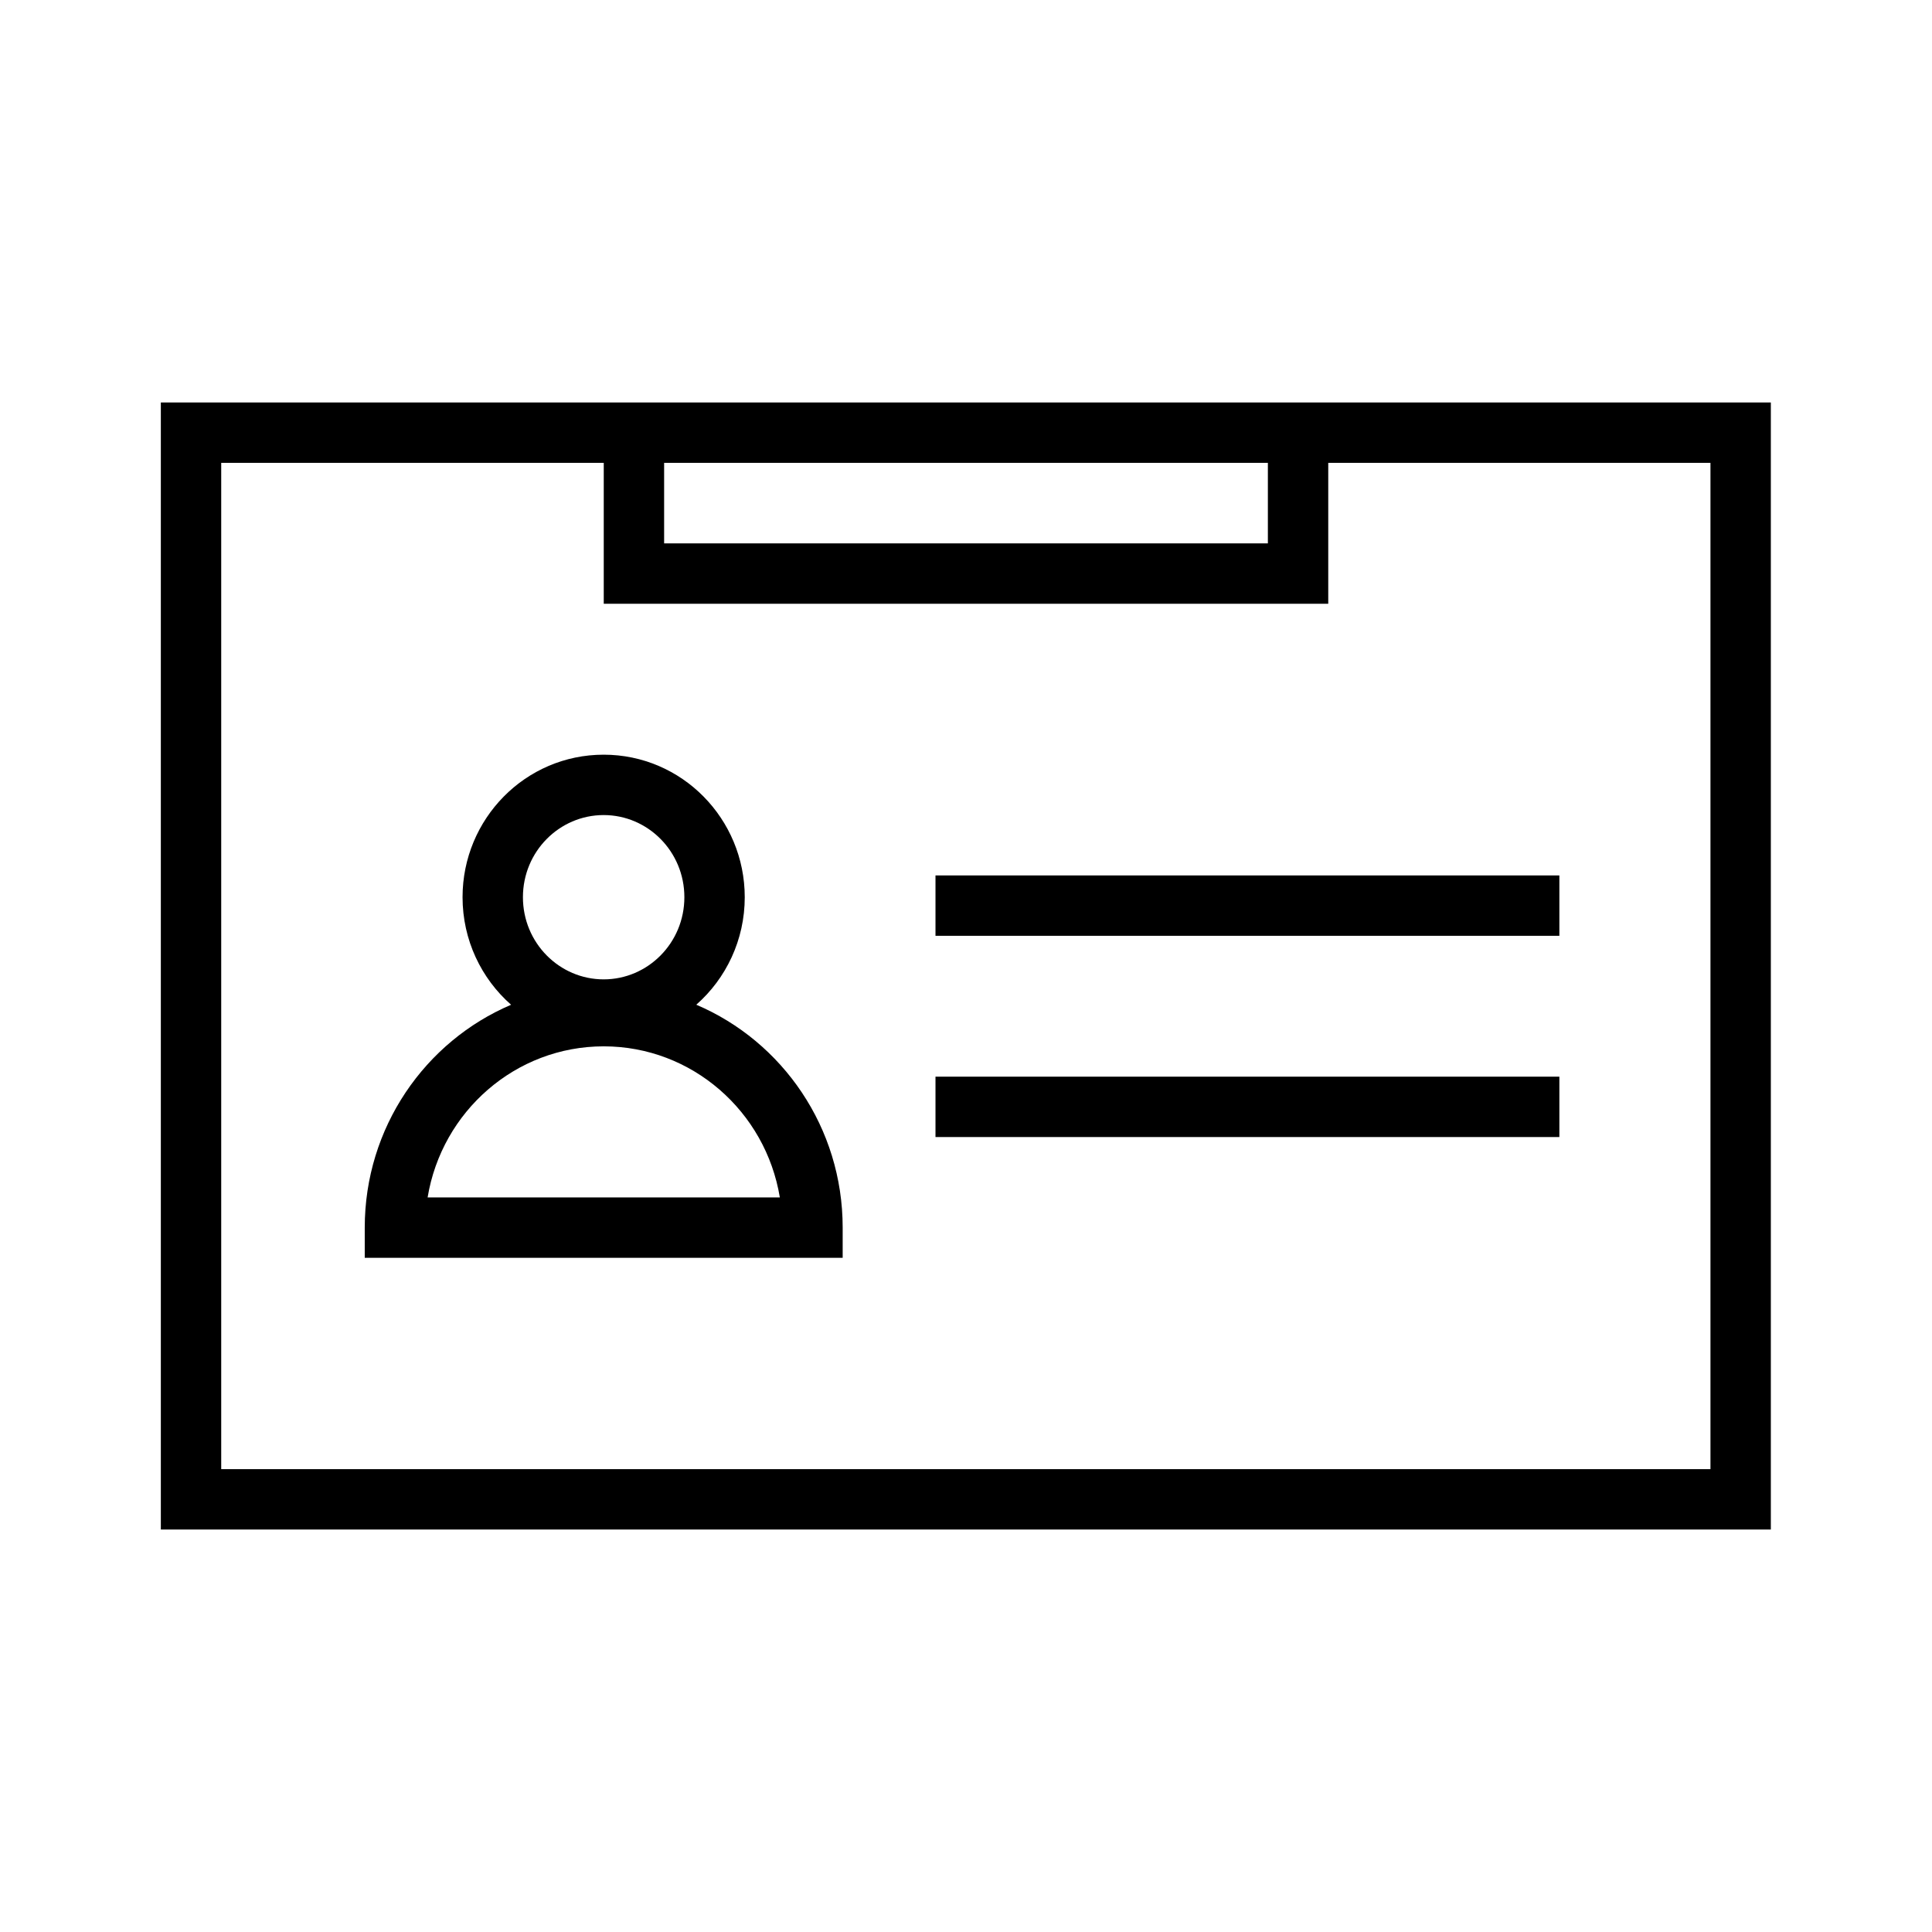 <svg width="48" height="48" viewBox="0 0 48 48" fill="none" xmlns="http://www.w3.org/2000/svg">
<path fill-rule="evenodd" clip-rule="evenodd" d="M42.496 11.5H33V13.5V15H31.5H16.5H15V13.5V11.5H5.496V36.5H42.496V11.5ZM16.5 11.5H31.5V13.5H16.5V11.5ZM42.496 10H33H31.5H16.5H15H5.496H3.996V11.5V36.5V38H5.496H42.496H43.996V36.5V11.5V10H42.496ZM14.998 20.25C13.899 20.25 12.992 21.155 12.992 22.291C12.992 23.427 13.899 24.332 14.998 24.332C16.096 24.332 17.003 23.427 17.003 22.291C17.003 21.155 16.096 20.25 14.998 20.25ZM11.492 22.291C11.492 20.344 13.053 18.75 14.998 18.75C16.943 18.75 18.503 20.344 18.503 22.291C18.503 23.354 18.038 24.312 17.299 24.962C19.439 25.872 20.936 28.014 20.936 30.5V31.25H20.186H9.812H9.062V30.5C9.062 28.014 10.559 25.874 12.698 24.963C11.958 24.313 11.492 23.354 11.492 22.291ZM19.375 29.75C19.023 27.613 17.191 25.996 14.999 25.996C12.808 25.996 10.976 27.613 10.624 29.75H19.375ZM23.992 21.75H23.242V23.25H23.992H37.992H38.742V21.75H37.992H23.992ZM23.242 26.75H23.992H37.992H38.742V28.25H37.992H23.992H23.242V26.75Z" fill="black"/>
</svg>
